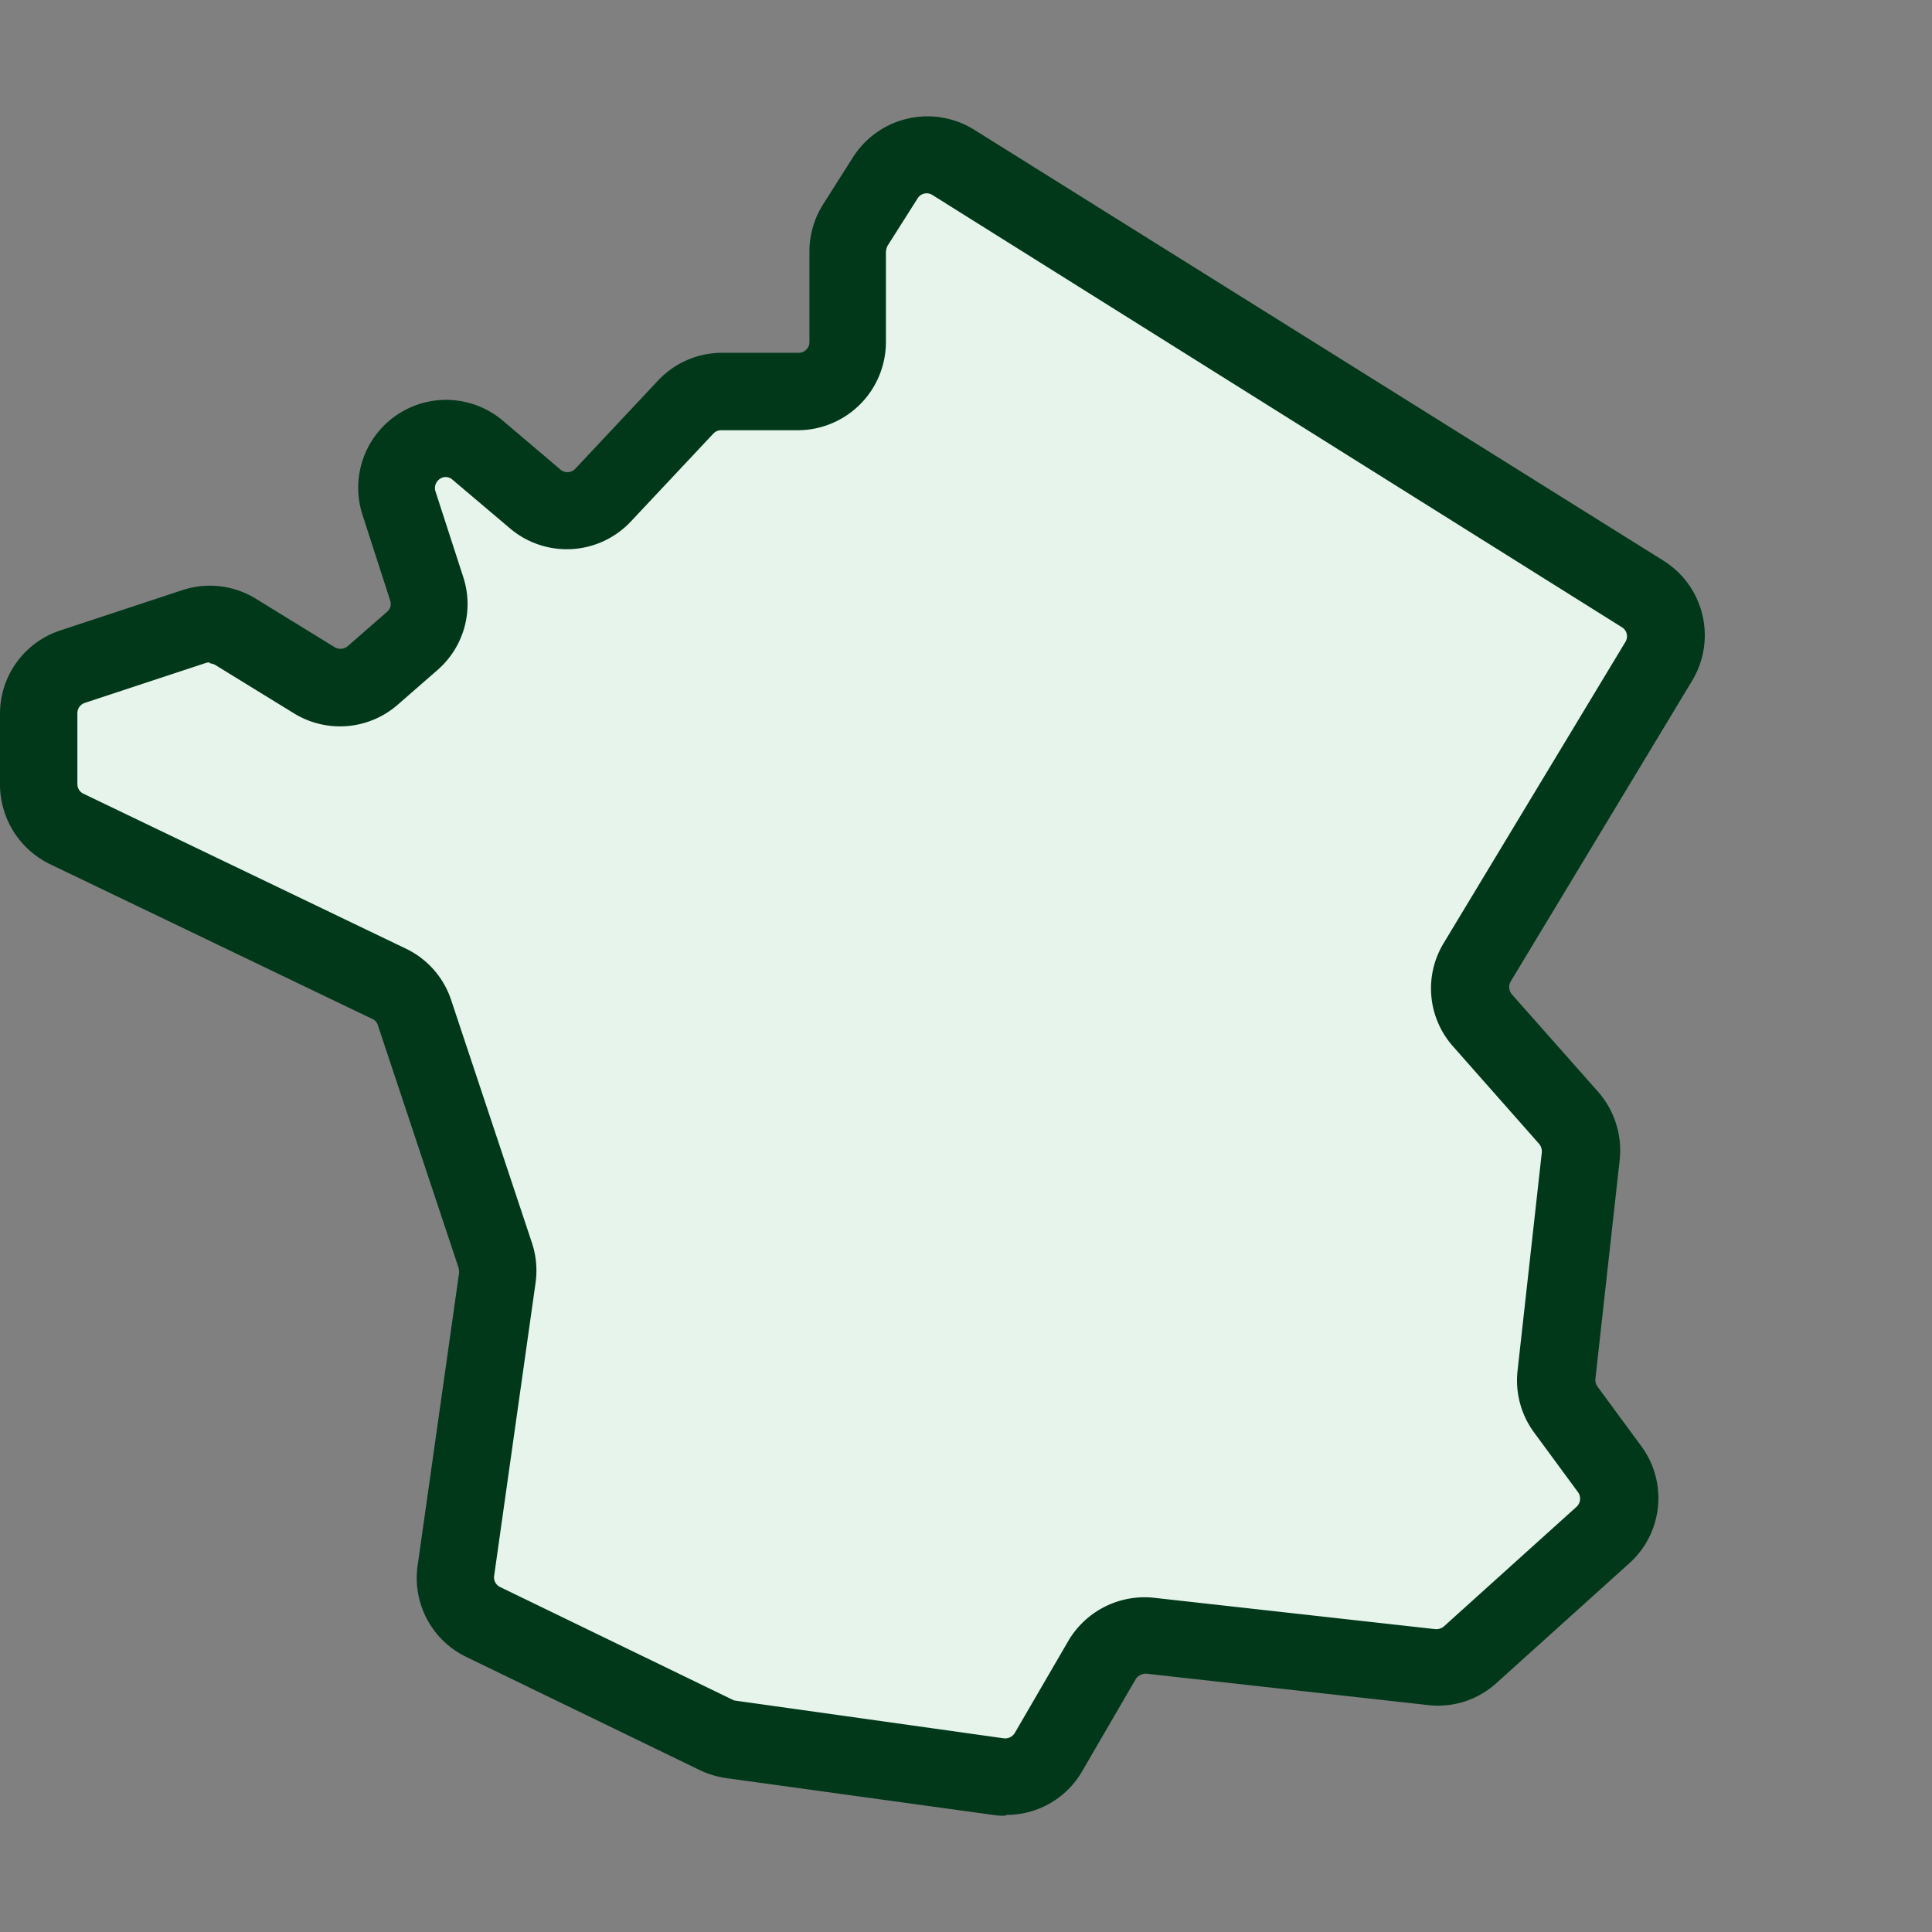 <svg viewBox="0 0 80 80" height="80" width="80" xmlns:xlink="http://www.w3.org/1999/xlink" xmlns="http://www.w3.org/2000/svg">
  <rect x="0" y="0" width="80" height="80" fill="#808080" stroke="none"/>
  <defs>
    <clipPath id="clip-Icon-france">
      <rect height="80" width="80"></rect>
    </clipPath>
  </defs>
  <g clip-path="url(#clip-Icon-france)" id="Icon-france">
    <g transform="translate(0 4.817)" id="MIF">
      <path fill="#e6f4eb" transform="translate(-2.684 -2.792)" d="M42.136,4.685,70.693,22.539a2.041,2.041,0,0,1,.672,2.784L63.845,37.786a2.023,2.023,0,0,0,.224,2.4l3.568,4.032a2.04,2.04,0,0,1,.5,1.584l-1.008,9.071a1.958,1.958,0,0,0,.384,1.424l1.824,2.48a2.042,2.042,0,0,1-.272,2.72l-5.5,4.959a2.051,2.051,0,0,1-1.584.512l-11.663-1.3a2.013,2.013,0,0,0-1.984,1.008L46.1,70.5a2.03,2.03,0,0,1-2.048.992l-11.039-1.52a2.07,2.07,0,0,1-.608-.192l-9.695-4.7a2.063,2.063,0,0,1-1.136-2.128L23.29,50.84a2.267,2.267,0,0,0-.08-.928L19.866,39.849a2.059,2.059,0,0,0-1.056-1.2L5.452,32.234A2.039,2.039,0,0,1,4.3,30.394v-2.96A2.026,2.026,0,0,1,5.708,25.5l5.039-1.664a2.072,2.072,0,0,1,1.712.192l3.28,2.016a2.047,2.047,0,0,0,2.416-.208l1.632-1.424a2.041,2.041,0,0,0,.592-2.16L19.226,18.7a2.032,2.032,0,0,1,.64-2.192h0a2.033,2.033,0,0,1,2.624.016l2.384,2.016a2.043,2.043,0,0,0,2.816-.16l3.424-3.648a2.021,2.021,0,0,1,1.488-.64h3.168a2.052,2.052,0,0,0,2.048-2.048V8.3a2.011,2.011,0,0,1,.32-1.088l1.248-1.968a2.044,2.044,0,0,1,2.8-.64Z" data-name="Tracé 117" id="Tracé_117"></path>
      <path fill="#01381a" transform="translate(-3.29 -3.356)" d="M44.917,73.722a2.752,2.752,0,0,1-.512-.032L33.383,72.17a3.849,3.849,0,0,1-1.088-.32l-9.695-4.7a3.629,3.629,0,0,1-2.016-3.792L22.3,51.245a1.091,1.091,0,0,0-.016-.192L18.936,40.99a.4.4,0,0,0-.224-.256L5.354,34.319a3.673,3.673,0,0,1-2.064-3.28V28.1A3.626,3.626,0,0,1,5.8,24.64l5.039-1.664a3.626,3.626,0,0,1,3.04.352l3.28,2.016a.462.462,0,0,0,.528-.048l1.632-1.424a.427.427,0,0,0,.128-.464L18.3,19.856a3.638,3.638,0,0,1,5.823-3.888L26.5,17.985a.446.446,0,0,0,.608-.032L30.535,14.3a3.631,3.631,0,0,1,2.656-1.152h3.168a.447.447,0,0,0,.448-.448V8.962a3.646,3.646,0,0,1,.56-1.952l1.248-1.968a3.658,3.658,0,0,1,5.007-1.136h0L72.178,21.76a3.643,3.643,0,0,1,1.184,4.959L65.843,39.182a.462.462,0,0,0,.048.528l3.568,4.032a3.684,3.684,0,0,1,.9,2.816l-1.008,9.087a.483.483,0,0,0,.08.3l1.824,2.48a3.623,3.623,0,0,1-.5,4.847l-5.5,4.959a3.591,3.591,0,0,1-2.832.912l-11.663-1.3a.516.516,0,0,0-.432.208L48.1,71.882a3.613,3.613,0,0,1-3.136,1.808ZM11.977,25.968a.619.619,0,0,0-.144.016L6.794,27.647a.447.447,0,0,0-.3.416v2.944a.438.438,0,0,0,.256.4L20.1,37.822a3.619,3.619,0,0,1,1.872,2.128L25.32,50.013a3.655,3.655,0,0,1,.144,1.664L23.752,63.787a.44.44,0,0,0,.24.464l9.695,4.7,11.167,1.568a.473.473,0,0,0,.448-.208l2.224-3.824A3.66,3.66,0,0,1,51.077,64.7L62.739,66a.5.5,0,0,0,.336-.112l5.5-4.959a.46.46,0,0,0,.064-.592l-1.824-2.48a3.633,3.633,0,0,1-.688-2.544l1.008-9.071a.5.5,0,0,0-.112-.336L63.459,41.87a3.616,3.616,0,0,1-.384-4.288L70.594,25.12a.441.441,0,0,0-.144-.608L41.894,6.61a.441.441,0,0,0-.608.144L40.038,8.722a.771.771,0,0,0-.064.24v3.744a3.656,3.656,0,0,1-3.648,3.648H33.159a.447.447,0,0,0-.32.128l-3.424,3.648a3.636,3.636,0,0,1-5.007.288L22.024,18.4a.417.417,0,0,0-.56,0,.452.452,0,0,0-.144.48l1.152,3.552A3.616,3.616,0,0,1,21.4,26.288l-1.632,1.424a3.635,3.635,0,0,1-4.3.368l-3.28-2.016A.777.777,0,0,0,11.961,26Z" data-name="Tracé 118" id="Tracé_118"></path>
    </g>
  </g>
</svg>
